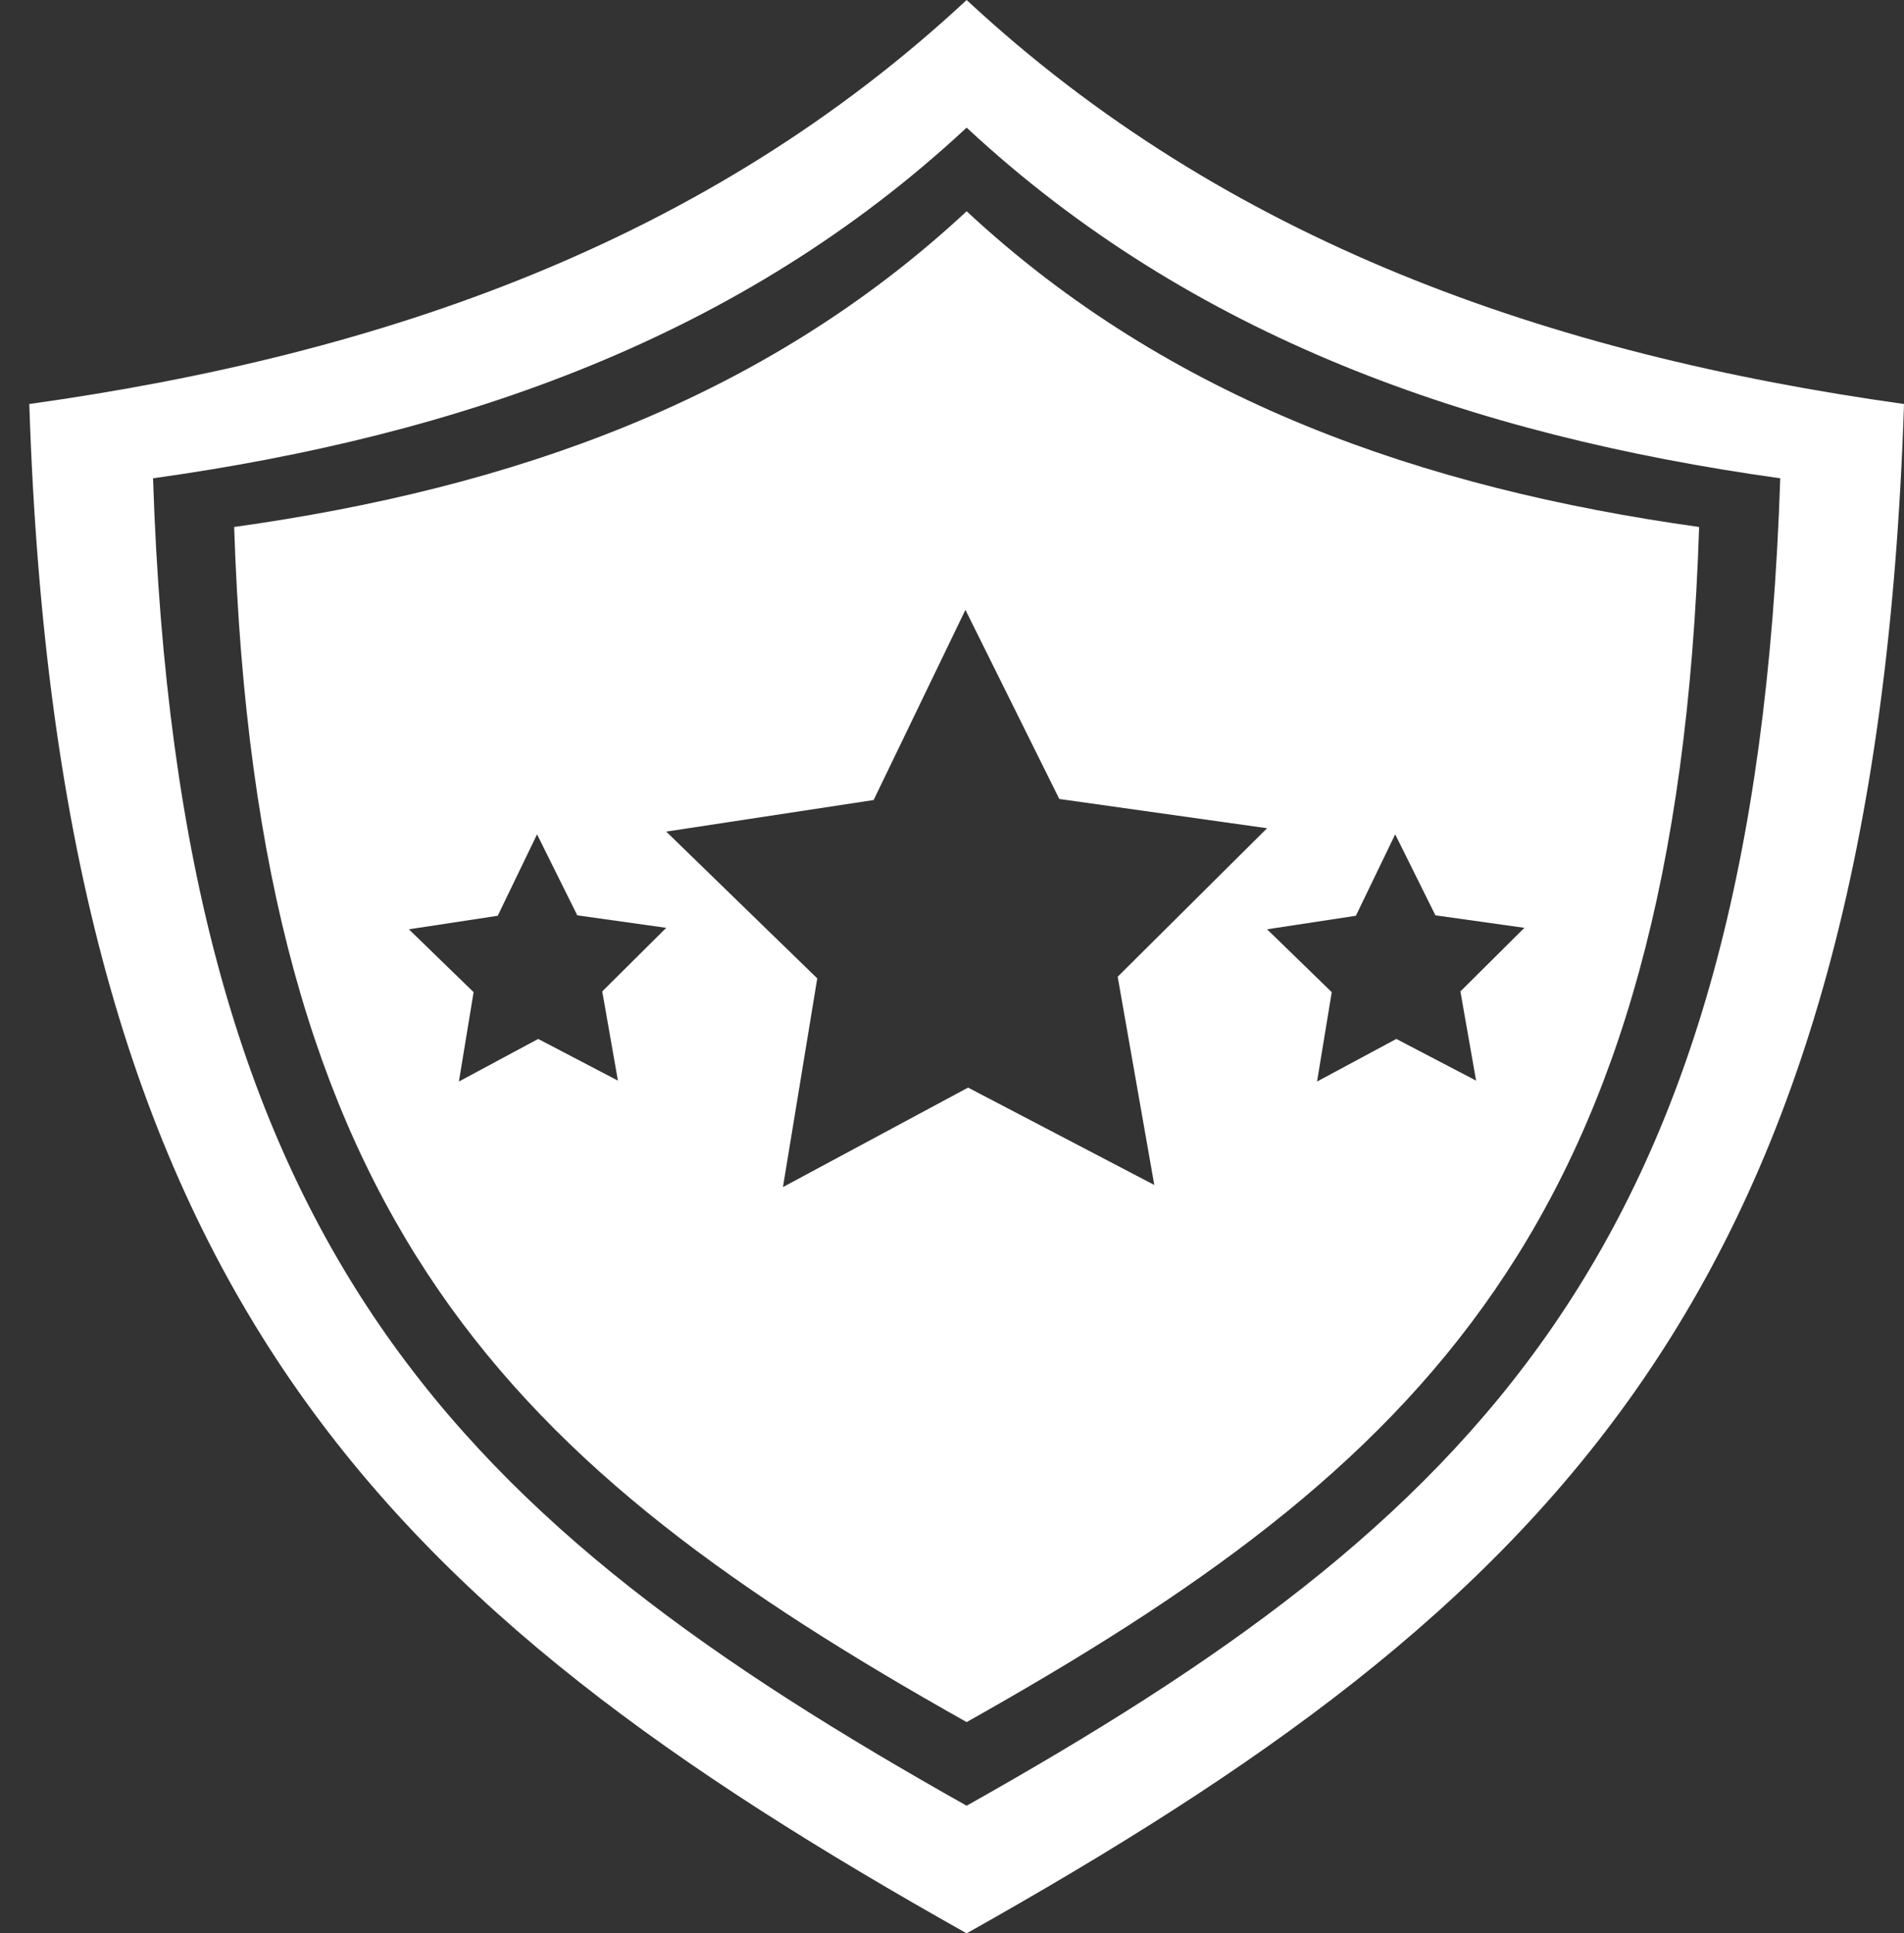 <?xml version="1.0" encoding="UTF-8"?>
<svg width="65px" height="66px" viewBox="0 0 65 66" version="1.1" xmlns="http://www.w3.org/2000/svg" xmlns:xlink="http://www.w3.org/1999/xlink">
    <rect x="0" y="0" width="65" height="66" fill="#333333" stroke="none"/>
    <title>icon / professional_white</title>
    <g id="ppc-page" stroke="none" stroke-width="1" fill="none" fill-rule="evenodd">
        <g id="Medium" transform="translate(-671, -717)" fill="#FFFFFF">
            <g id="icon-/-professional_white" transform="translate(671, 717)">
                <g id="Group" transform="translate(1, 0)">
                    <path d="M32,0 C23.143,8.246 12.107,12.1 0,13.792 C0.99,44.219 12.135,54.833 32,66 C51.865,54.833 63.01,44.219 64,13.792 C51.893,12.1 40.857,8.246 32,0 Z M32,4.357 C39.688,11.515 49.266,14.859 59.775,16.328 C58.916,42.738 49.242,51.95 32,61.643 C14.758,51.95 5.084,42.738 4.225,16.328 C14.734,14.859 24.312,11.515 32,4.357 Z" id="path4345" fill-rule="nonzero"></path>
                    <path d="M32,7.212 C38.921,13.656 47.545,16.668 57.006,17.99 C56.233,41.767 47.524,50.061 32,58.788 C16.476,50.061 7.767,41.767 6.994,17.99 C16.455,16.668 25.079,13.656 32,7.212 Z M31.958,20.819 L28.825,27.311 L21.744,28.389 L26.9,33.4 L25.729,40.524 L32.049,37.128 L38.406,40.452 L37.156,33.343 L42.256,28.274 L35.163,27.275 L31.958,20.819 Z M17.334,28.482 L15.992,31.262 L12.959,31.724 L15.168,33.87 L14.666,36.921 L17.373,35.467 L20.095,36.89 L19.56,33.845 L21.744,31.674 L18.707,31.247 L17.334,28.482 Z M46.63,28.482 L45.288,31.262 L42.256,31.724 L44.464,33.87 L43.962,36.921 L46.669,35.467 L49.392,36.89 L48.856,33.845 L51.041,31.674 L48.003,31.247 L46.63,28.482 Z" id="Combined-Shape" fill-rule="nonzero"></path>
                </g>
            </g>
        </g>
    </g>
</svg>